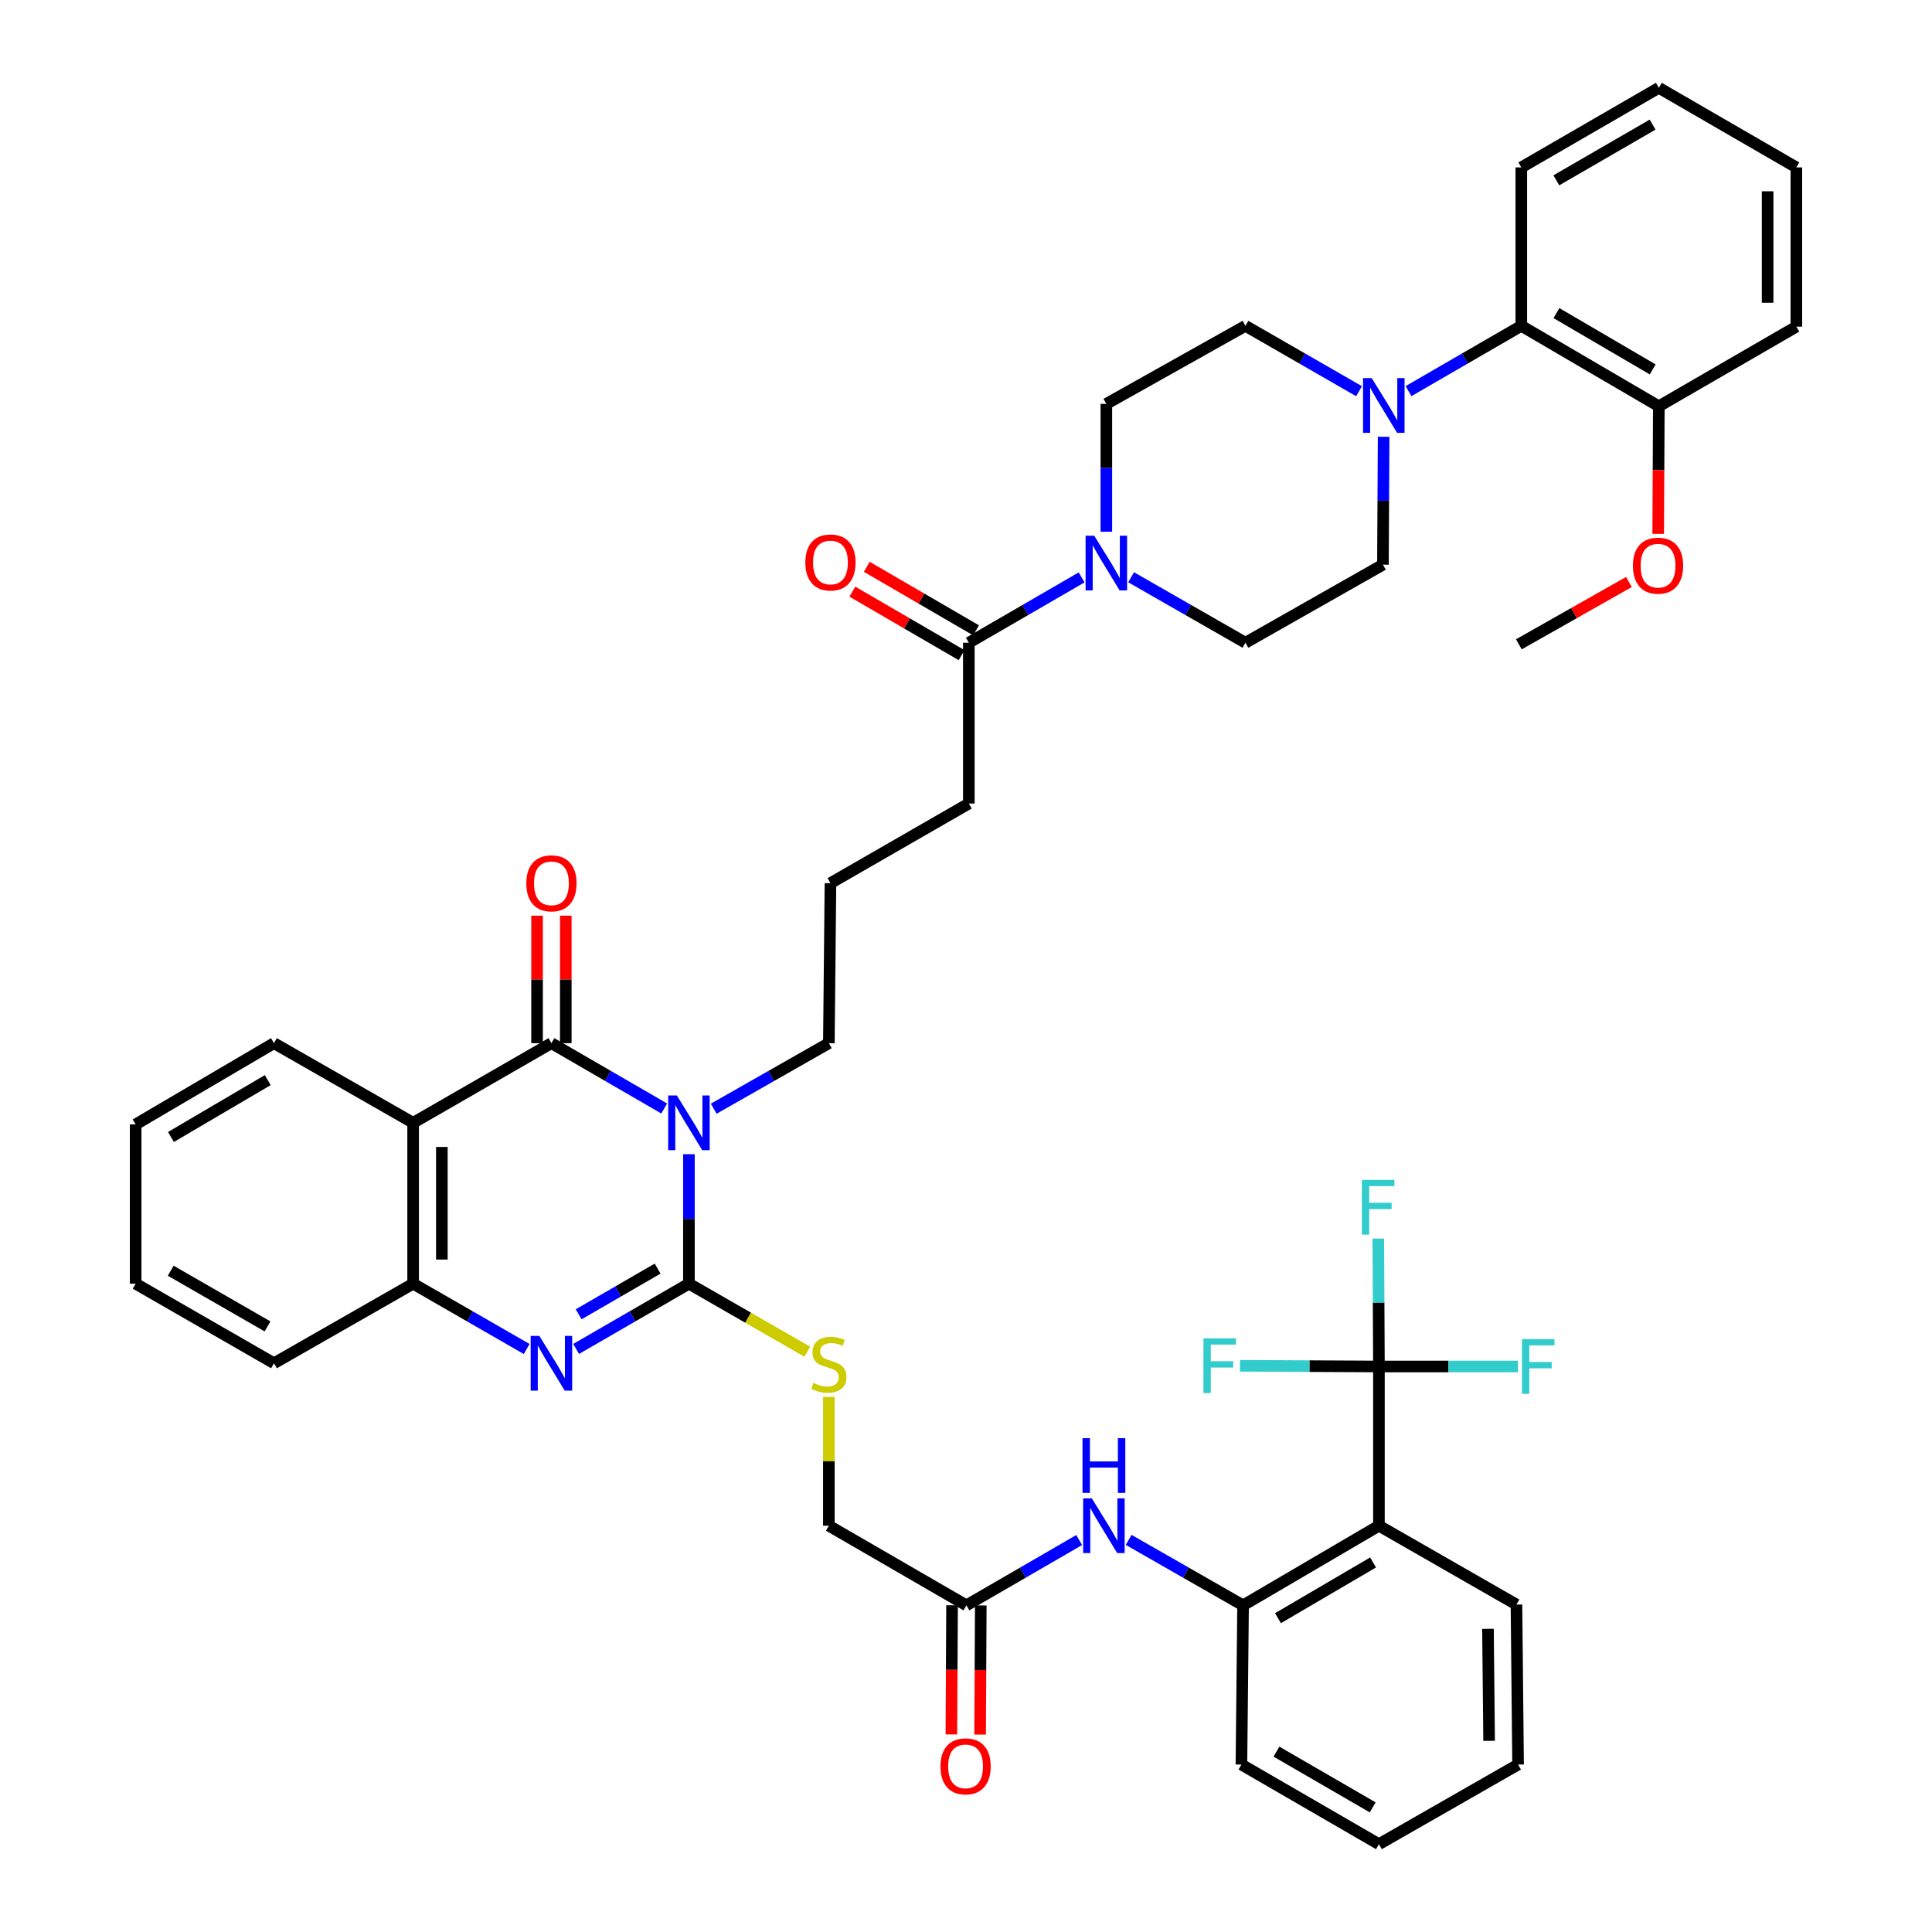 <?xml version='1.0' encoding='iso-8859-1'?>
<svg version='1.1' baseProfile='full'
              xmlns='http://www.w3.org/2000/svg'
                      xmlns:rdkit='http://www.rdkit.org/xml'
                      xmlns:xlink='http://www.w3.org/1999/xlink'
                  xml:space='preserve'
width='1000px' height='1000px' viewBox='0 0 1000 1000'>
<!-- END OF HEADER -->
<rect style='opacity:1.0;fill:#FFFFFF;stroke:none' width='1000' height='1000' x='0' y='0'> </rect>
<path class='bond-0' d='M 356.588,597.41 L 356.588,630.922' style='fill:none;fill-rule:evenodd;stroke:#0000FF;stroke-width:6px;stroke-linecap:butt;stroke-linejoin:miter;stroke-opacity:1' />
<path class='bond-0' d='M 356.588,630.922 L 356.588,664.435' style='fill:none;fill-rule:evenodd;stroke:#000000;stroke-width:6px;stroke-linecap:butt;stroke-linejoin:miter;stroke-opacity:1' />
<path class='bond-1' d='M 343.792,573.756 L 314.604,556.848' style='fill:none;fill-rule:evenodd;stroke:#0000FF;stroke-width:6px;stroke-linecap:butt;stroke-linejoin:miter;stroke-opacity:1' />
<path class='bond-1' d='M 314.604,556.848 L 285.415,539.94' style='fill:none;fill-rule:evenodd;stroke:#000000;stroke-width:6px;stroke-linecap:butt;stroke-linejoin:miter;stroke-opacity:1' />
<path class='bond-23' d='M 369.412,573.869 L 399.215,556.904' style='fill:none;fill-rule:evenodd;stroke:#0000FF;stroke-width:6px;stroke-linecap:butt;stroke-linejoin:miter;stroke-opacity:1' />
<path class='bond-23' d='M 399.215,556.904 L 429.017,539.94' style='fill:none;fill-rule:evenodd;stroke:#000000;stroke-width:6px;stroke-linecap:butt;stroke-linejoin:miter;stroke-opacity:1' />
<path class='bond-2' d='M 356.588,664.435 L 327.4,681.322' style='fill:none;fill-rule:evenodd;stroke:#000000;stroke-width:6px;stroke-linecap:butt;stroke-linejoin:miter;stroke-opacity:1' />
<path class='bond-2' d='M 327.4,681.322 L 298.211,698.21' style='fill:none;fill-rule:evenodd;stroke:#0000FF;stroke-width:6px;stroke-linecap:butt;stroke-linejoin:miter;stroke-opacity:1' />
<path class='bond-2' d='M 340.386,656.631 L 319.953,668.452' style='fill:none;fill-rule:evenodd;stroke:#000000;stroke-width:6px;stroke-linecap:butt;stroke-linejoin:miter;stroke-opacity:1' />
<path class='bond-2' d='M 319.953,668.452 L 299.521,680.274' style='fill:none;fill-rule:evenodd;stroke:#0000FF;stroke-width:6px;stroke-linecap:butt;stroke-linejoin:miter;stroke-opacity:1' />
<path class='bond-11' d='M 356.588,664.435 L 387.218,682.041' style='fill:none;fill-rule:evenodd;stroke:#000000;stroke-width:6px;stroke-linecap:butt;stroke-linejoin:miter;stroke-opacity:1' />
<path class='bond-11' d='M 387.218,682.041 L 417.848,699.648' style='fill:none;fill-rule:evenodd;stroke:#CCCC00;stroke-width:6px;stroke-linecap:butt;stroke-linejoin:miter;stroke-opacity:1' />
<path class='bond-3' d='M 285.415,539.94 L 213.838,581.168' style='fill:none;fill-rule:evenodd;stroke:#000000;stroke-width:6px;stroke-linecap:butt;stroke-linejoin:miter;stroke-opacity:1' />
<path class='bond-15' d='M 292.85,539.94 L 292.85,506.949' style='fill:none;fill-rule:evenodd;stroke:#000000;stroke-width:6px;stroke-linecap:butt;stroke-linejoin:miter;stroke-opacity:1' />
<path class='bond-15' d='M 292.85,506.949 L 292.85,473.958' style='fill:none;fill-rule:evenodd;stroke:#FF0000;stroke-width:6px;stroke-linecap:butt;stroke-linejoin:miter;stroke-opacity:1' />
<path class='bond-15' d='M 277.981,539.94 L 277.981,506.949' style='fill:none;fill-rule:evenodd;stroke:#000000;stroke-width:6px;stroke-linecap:butt;stroke-linejoin:miter;stroke-opacity:1' />
<path class='bond-15' d='M 277.981,506.949 L 277.981,473.958' style='fill:none;fill-rule:evenodd;stroke:#FF0000;stroke-width:6px;stroke-linecap:butt;stroke-linejoin:miter;stroke-opacity:1' />
<path class='bond-44' d='M 272.611,698.247 L 243.224,681.341' style='fill:none;fill-rule:evenodd;stroke:#0000FF;stroke-width:6px;stroke-linecap:butt;stroke-linejoin:miter;stroke-opacity:1' />
<path class='bond-44' d='M 243.224,681.341 L 213.838,664.435' style='fill:none;fill-rule:evenodd;stroke:#000000;stroke-width:6px;stroke-linecap:butt;stroke-linejoin:miter;stroke-opacity:1' />
<path class='bond-6' d='M 213.838,581.168 L 213.838,664.435' style='fill:none;fill-rule:evenodd;stroke:#000000;stroke-width:6px;stroke-linecap:butt;stroke-linejoin:miter;stroke-opacity:1' />
<path class='bond-6' d='M 228.707,593.658 L 228.707,651.945' style='fill:none;fill-rule:evenodd;stroke:#000000;stroke-width:6px;stroke-linecap:butt;stroke-linejoin:miter;stroke-opacity:1' />
<path class='bond-28' d='M 213.838,581.168 L 141.806,539.94' style='fill:none;fill-rule:evenodd;stroke:#000000;stroke-width:6px;stroke-linecap:butt;stroke-linejoin:miter;stroke-opacity:1' />
<path class='bond-4' d='M 713.734,707.29 L 713.734,789.706' style='fill:none;fill-rule:evenodd;stroke:#000000;stroke-width:6px;stroke-linecap:butt;stroke-linejoin:miter;stroke-opacity:1' />
<path class='bond-24' d='M 713.734,707.29 L 713.568,674.193' style='fill:none;fill-rule:evenodd;stroke:#000000;stroke-width:6px;stroke-linecap:butt;stroke-linejoin:miter;stroke-opacity:1' />
<path class='bond-24' d='M 713.568,674.193 L 713.402,641.095' style='fill:none;fill-rule:evenodd;stroke:#33CCCC;stroke-width:6px;stroke-linecap:butt;stroke-linejoin:miter;stroke-opacity:1' />
<path class='bond-25' d='M 713.734,707.29 L 749.717,707.29' style='fill:none;fill-rule:evenodd;stroke:#000000;stroke-width:6px;stroke-linecap:butt;stroke-linejoin:miter;stroke-opacity:1' />
<path class='bond-25' d='M 749.717,707.29 L 785.701,707.29' style='fill:none;fill-rule:evenodd;stroke:#33CCCC;stroke-width:6px;stroke-linecap:butt;stroke-linejoin:miter;stroke-opacity:1' />
<path class='bond-26' d='M 713.734,707.29 L 677.766,707.11' style='fill:none;fill-rule:evenodd;stroke:#000000;stroke-width:6px;stroke-linecap:butt;stroke-linejoin:miter;stroke-opacity:1' />
<path class='bond-26' d='M 677.766,707.11 L 641.799,706.93' style='fill:none;fill-rule:evenodd;stroke:#33CCCC;stroke-width:6px;stroke-linecap:butt;stroke-linejoin:miter;stroke-opacity:1' />
<path class='bond-5' d='M 713.734,789.706 L 643.412,830.926' style='fill:none;fill-rule:evenodd;stroke:#000000;stroke-width:6px;stroke-linecap:butt;stroke-linejoin:miter;stroke-opacity:1' />
<path class='bond-5' d='M 710.704,808.717 L 661.479,837.571' style='fill:none;fill-rule:evenodd;stroke:#000000;stroke-width:6px;stroke-linecap:butt;stroke-linejoin:miter;stroke-opacity:1' />
<path class='bond-29' d='M 713.734,789.706 L 784.915,830.513' style='fill:none;fill-rule:evenodd;stroke:#000000;stroke-width:6px;stroke-linecap:butt;stroke-linejoin:miter;stroke-opacity:1' />
<path class='bond-32' d='M 213.838,664.435 L 141.806,705.614' style='fill:none;fill-rule:evenodd;stroke:#000000;stroke-width:6px;stroke-linecap:butt;stroke-linejoin:miter;stroke-opacity:1' />
<path class='bond-7' d='M 559.847,298.859 L 530.654,315.771' style='fill:none;fill-rule:evenodd;stroke:#0000FF;stroke-width:6px;stroke-linecap:butt;stroke-linejoin:miter;stroke-opacity:1' />
<path class='bond-7' d='M 530.654,315.771 L 501.462,332.682' style='fill:none;fill-rule:evenodd;stroke:#000000;stroke-width:6px;stroke-linecap:butt;stroke-linejoin:miter;stroke-opacity:1' />
<path class='bond-16' d='M 585.457,298.786 L 615.046,315.734' style='fill:none;fill-rule:evenodd;stroke:#0000FF;stroke-width:6px;stroke-linecap:butt;stroke-linejoin:miter;stroke-opacity:1' />
<path class='bond-16' d='M 615.046,315.734 L 644.634,332.682' style='fill:none;fill-rule:evenodd;stroke:#000000;stroke-width:6px;stroke-linecap:butt;stroke-linejoin:miter;stroke-opacity:1' />
<path class='bond-17' d='M 572.643,275.226 L 572.643,242.136' style='fill:none;fill-rule:evenodd;stroke:#0000FF;stroke-width:6px;stroke-linecap:butt;stroke-linejoin:miter;stroke-opacity:1' />
<path class='bond-17' d='M 572.643,242.136 L 572.643,209.047' style='fill:none;fill-rule:evenodd;stroke:#000000;stroke-width:6px;stroke-linecap:butt;stroke-linejoin:miter;stroke-opacity:1' />
<path class='bond-8' d='M 703.447,202.489 L 674.041,185.571' style='fill:none;fill-rule:evenodd;stroke:#0000FF;stroke-width:6px;stroke-linecap:butt;stroke-linejoin:miter;stroke-opacity:1' />
<path class='bond-8' d='M 674.041,185.571 L 644.634,168.653' style='fill:none;fill-rule:evenodd;stroke:#000000;stroke-width:6px;stroke-linecap:butt;stroke-linejoin:miter;stroke-opacity:1' />
<path class='bond-13' d='M 729.049,202.448 L 758.238,185.55' style='fill:none;fill-rule:evenodd;stroke:#0000FF;stroke-width:6px;stroke-linecap:butt;stroke-linejoin:miter;stroke-opacity:1' />
<path class='bond-13' d='M 758.238,185.55 L 787.426,168.653' style='fill:none;fill-rule:evenodd;stroke:#000000;stroke-width:6px;stroke-linecap:butt;stroke-linejoin:miter;stroke-opacity:1' />
<path class='bond-46' d='M 716.165,226.077 L 715.986,259.174' style='fill:none;fill-rule:evenodd;stroke:#0000FF;stroke-width:6px;stroke-linecap:butt;stroke-linejoin:miter;stroke-opacity:1' />
<path class='bond-46' d='M 715.986,259.174 L 715.807,292.272' style='fill:none;fill-rule:evenodd;stroke:#000000;stroke-width:6px;stroke-linecap:butt;stroke-linejoin:miter;stroke-opacity:1' />
<path class='bond-9' d='M 643.412,830.926 L 613.803,813.983' style='fill:none;fill-rule:evenodd;stroke:#000000;stroke-width:6px;stroke-linecap:butt;stroke-linejoin:miter;stroke-opacity:1' />
<path class='bond-9' d='M 613.803,813.983 L 584.194,797.039' style='fill:none;fill-rule:evenodd;stroke:#0000FF;stroke-width:6px;stroke-linecap:butt;stroke-linejoin:miter;stroke-opacity:1' />
<path class='bond-34' d='M 643.412,830.926 L 642.561,913.325' style='fill:none;fill-rule:evenodd;stroke:#000000;stroke-width:6px;stroke-linecap:butt;stroke-linejoin:miter;stroke-opacity:1' />
<path class='bond-10' d='M 501.462,332.682 L 501.462,415.908' style='fill:none;fill-rule:evenodd;stroke:#000000;stroke-width:6px;stroke-linecap:butt;stroke-linejoin:miter;stroke-opacity:1' />
<path class='bond-20' d='M 505.198,326.255 L 476.924,309.819' style='fill:none;fill-rule:evenodd;stroke:#000000;stroke-width:6px;stroke-linecap:butt;stroke-linejoin:miter;stroke-opacity:1' />
<path class='bond-20' d='M 476.924,309.819 L 448.65,293.383' style='fill:none;fill-rule:evenodd;stroke:#FF0000;stroke-width:6px;stroke-linecap:butt;stroke-linejoin:miter;stroke-opacity:1' />
<path class='bond-20' d='M 497.726,339.11 L 469.452,322.674' style='fill:none;fill-rule:evenodd;stroke:#000000;stroke-width:6px;stroke-linecap:butt;stroke-linejoin:miter;stroke-opacity:1' />
<path class='bond-20' d='M 469.452,322.674 L 441.178,306.238' style='fill:none;fill-rule:evenodd;stroke:#FF0000;stroke-width:6px;stroke-linecap:butt;stroke-linejoin:miter;stroke-opacity:1' />
<path class='bond-27' d='M 429.017,723.039 L 429.017,756.372' style='fill:none;fill-rule:evenodd;stroke:#CCCC00;stroke-width:6px;stroke-linecap:butt;stroke-linejoin:miter;stroke-opacity:1' />
<path class='bond-27' d='M 429.017,756.372 L 429.017,789.706' style='fill:none;fill-rule:evenodd;stroke:#000000;stroke-width:6px;stroke-linecap:butt;stroke-linejoin:miter;stroke-opacity:1' />
<path class='bond-12' d='M 558.583,797.118 L 529.399,814.022' style='fill:none;fill-rule:evenodd;stroke:#0000FF;stroke-width:6px;stroke-linecap:butt;stroke-linejoin:miter;stroke-opacity:1' />
<path class='bond-12' d='M 529.399,814.022 L 500.215,830.926' style='fill:none;fill-rule:evenodd;stroke:#000000;stroke-width:6px;stroke-linecap:butt;stroke-linejoin:miter;stroke-opacity:1' />
<path class='bond-21' d='M 787.426,168.653 L 858.607,210.286' style='fill:none;fill-rule:evenodd;stroke:#000000;stroke-width:6px;stroke-linecap:butt;stroke-linejoin:miter;stroke-opacity:1' />
<path class='bond-21' d='M 805.61,162.063 L 855.437,191.206' style='fill:none;fill-rule:evenodd;stroke:#000000;stroke-width:6px;stroke-linecap:butt;stroke-linejoin:miter;stroke-opacity:1' />
<path class='bond-35' d='M 787.426,168.653 L 787.426,86.65' style='fill:none;fill-rule:evenodd;stroke:#000000;stroke-width:6px;stroke-linecap:butt;stroke-linejoin:miter;stroke-opacity:1' />
<path class='bond-14' d='M 500.215,830.926 L 429.017,789.706' style='fill:none;fill-rule:evenodd;stroke:#000000;stroke-width:6px;stroke-linecap:butt;stroke-linejoin:miter;stroke-opacity:1' />
<path class='bond-22' d='M 492.78,830.888 L 492.608,864.312' style='fill:none;fill-rule:evenodd;stroke:#000000;stroke-width:6px;stroke-linecap:butt;stroke-linejoin:miter;stroke-opacity:1' />
<path class='bond-22' d='M 492.608,864.312 L 492.435,897.736' style='fill:none;fill-rule:evenodd;stroke:#FF0000;stroke-width:6px;stroke-linecap:butt;stroke-linejoin:miter;stroke-opacity:1' />
<path class='bond-22' d='M 507.649,830.965 L 507.477,864.389' style='fill:none;fill-rule:evenodd;stroke:#000000;stroke-width:6px;stroke-linecap:butt;stroke-linejoin:miter;stroke-opacity:1' />
<path class='bond-22' d='M 507.477,864.389 L 507.304,897.813' style='fill:none;fill-rule:evenodd;stroke:#FF0000;stroke-width:6px;stroke-linecap:butt;stroke-linejoin:miter;stroke-opacity:1' />
<path class='bond-19' d='M 644.634,332.682 L 715.807,292.272' style='fill:none;fill-rule:evenodd;stroke:#000000;stroke-width:6px;stroke-linecap:butt;stroke-linejoin:miter;stroke-opacity:1' />
<path class='bond-18' d='M 572.643,209.047 L 644.634,168.653' style='fill:none;fill-rule:evenodd;stroke:#000000;stroke-width:6px;stroke-linecap:butt;stroke-linejoin:miter;stroke-opacity:1' />
<path class='bond-30' d='M 858.607,210.286 L 858.442,243.307' style='fill:none;fill-rule:evenodd;stroke:#000000;stroke-width:6px;stroke-linecap:butt;stroke-linejoin:miter;stroke-opacity:1' />
<path class='bond-30' d='M 858.442,243.307 L 858.276,276.329' style='fill:none;fill-rule:evenodd;stroke:#FF0000;stroke-width:6px;stroke-linecap:butt;stroke-linejoin:miter;stroke-opacity:1' />
<path class='bond-36' d='M 858.607,210.286 L 929.789,169.074' style='fill:none;fill-rule:evenodd;stroke:#000000;stroke-width:6px;stroke-linecap:butt;stroke-linejoin:miter;stroke-opacity:1' />
<path class='bond-33' d='M 429.017,539.94 L 429.843,457.128' style='fill:none;fill-rule:evenodd;stroke:#000000;stroke-width:6px;stroke-linecap:butt;stroke-linejoin:miter;stroke-opacity:1' />
<path class='bond-38' d='M 141.806,539.94 L 70.211,581.986' style='fill:none;fill-rule:evenodd;stroke:#000000;stroke-width:6px;stroke-linecap:butt;stroke-linejoin:miter;stroke-opacity:1' />
<path class='bond-38' d='M 138.596,559.068 L 88.48,588.501' style='fill:none;fill-rule:evenodd;stroke:#000000;stroke-width:6px;stroke-linecap:butt;stroke-linejoin:miter;stroke-opacity:1' />
<path class='bond-47' d='M 784.915,830.513 L 785.757,913.325' style='fill:none;fill-rule:evenodd;stroke:#000000;stroke-width:6px;stroke-linecap:butt;stroke-linejoin:miter;stroke-opacity:1' />
<path class='bond-47' d='M 770.173,843.086 L 770.763,901.055' style='fill:none;fill-rule:evenodd;stroke:#000000;stroke-width:6px;stroke-linecap:butt;stroke-linejoin:miter;stroke-opacity:1' />
<path class='bond-37' d='M 843.125,301.241 L 814.644,317.367' style='fill:none;fill-rule:evenodd;stroke:#FF0000;stroke-width:6px;stroke-linecap:butt;stroke-linejoin:miter;stroke-opacity:1' />
<path class='bond-37' d='M 814.644,317.367 L 786.162,333.492' style='fill:none;fill-rule:evenodd;stroke:#000000;stroke-width:6px;stroke-linecap:butt;stroke-linejoin:miter;stroke-opacity:1' />
<path class='bond-31' d='M 501.462,415.908 L 429.843,457.128' style='fill:none;fill-rule:evenodd;stroke:#000000;stroke-width:6px;stroke-linecap:butt;stroke-linejoin:miter;stroke-opacity:1' />
<path class='bond-45' d='M 141.806,705.614 L 70.211,664.435' style='fill:none;fill-rule:evenodd;stroke:#000000;stroke-width:6px;stroke-linecap:butt;stroke-linejoin:miter;stroke-opacity:1' />
<path class='bond-45' d='M 138.48,686.548 L 88.364,657.722' style='fill:none;fill-rule:evenodd;stroke:#000000;stroke-width:6px;stroke-linecap:butt;stroke-linejoin:miter;stroke-opacity:1' />
<path class='bond-41' d='M 642.561,913.325 L 713.734,954.545' style='fill:none;fill-rule:evenodd;stroke:#000000;stroke-width:6px;stroke-linecap:butt;stroke-linejoin:miter;stroke-opacity:1' />
<path class='bond-41' d='M 660.689,906.641 L 710.51,935.496' style='fill:none;fill-rule:evenodd;stroke:#000000;stroke-width:6px;stroke-linecap:butt;stroke-linejoin:miter;stroke-opacity:1' />
<path class='bond-42' d='M 787.426,86.65 L 858.607,45.455' style='fill:none;fill-rule:evenodd;stroke:#000000;stroke-width:6px;stroke-linecap:butt;stroke-linejoin:miter;stroke-opacity:1' />
<path class='bond-42' d='M 805.551,93.34 L 855.378,64.503' style='fill:none;fill-rule:evenodd;stroke:#000000;stroke-width:6px;stroke-linecap:butt;stroke-linejoin:miter;stroke-opacity:1' />
<path class='bond-48' d='M 929.789,169.074 L 929.789,86.65' style='fill:none;fill-rule:evenodd;stroke:#000000;stroke-width:6px;stroke-linecap:butt;stroke-linejoin:miter;stroke-opacity:1' />
<path class='bond-48' d='M 914.92,156.71 L 914.92,99.013' style='fill:none;fill-rule:evenodd;stroke:#000000;stroke-width:6px;stroke-linecap:butt;stroke-linejoin:miter;stroke-opacity:1' />
<path class='bond-40' d='M 70.211,581.986 L 70.211,664.435' style='fill:none;fill-rule:evenodd;stroke:#000000;stroke-width:6px;stroke-linecap:butt;stroke-linejoin:miter;stroke-opacity:1' />
<path class='bond-39' d='M 785.757,913.325 L 713.734,954.545' style='fill:none;fill-rule:evenodd;stroke:#000000;stroke-width:6px;stroke-linecap:butt;stroke-linejoin:miter;stroke-opacity:1' />
<path class='bond-43' d='M 858.607,45.455 L 929.789,86.65' style='fill:none;fill-rule:evenodd;stroke:#000000;stroke-width:6px;stroke-linecap:butt;stroke-linejoin:miter;stroke-opacity:1' />
<path  class='atom-0' d='M 350.328 567.008
L 359.608 582.008
Q 360.528 583.488, 362.008 586.168
Q 363.488 588.848, 363.568 589.008
L 363.568 567.008
L 367.328 567.008
L 367.328 595.328
L 363.448 595.328
L 353.488 578.928
Q 352.328 577.008, 351.088 574.808
Q 349.888 572.608, 349.528 571.928
L 349.528 595.328
L 345.848 595.328
L 345.848 567.008
L 350.328 567.008
' fill='#0000FF'/>
<path  class='atom-3' d='M 279.155 691.454
L 288.435 706.454
Q 289.355 707.934, 290.835 710.614
Q 292.315 713.294, 292.395 713.454
L 292.395 691.454
L 296.155 691.454
L 296.155 719.774
L 292.275 719.774
L 282.315 703.374
Q 281.155 701.454, 279.915 699.254
Q 278.715 697.054, 278.355 696.374
L 278.355 719.774
L 274.675 719.774
L 274.675 691.454
L 279.155 691.454
' fill='#0000FF'/>
<path  class='atom-8' d='M 566.383 277.286
L 575.663 292.286
Q 576.583 293.766, 578.063 296.446
Q 579.543 299.126, 579.623 299.286
L 579.623 277.286
L 583.383 277.286
L 583.383 305.606
L 579.503 305.606
L 569.543 289.206
Q 568.383 287.286, 567.143 285.086
Q 565.943 282.886, 565.583 282.206
L 565.583 305.606
L 561.903 305.606
L 561.903 277.286
L 566.383 277.286
' fill='#0000FF'/>
<path  class='atom-9' d='M 709.993 195.696
L 719.273 210.696
Q 720.193 212.176, 721.673 214.856
Q 723.153 217.536, 723.233 217.696
L 723.233 195.696
L 726.993 195.696
L 726.993 224.016
L 723.113 224.016
L 713.153 207.616
Q 711.993 205.696, 710.753 203.496
Q 709.553 201.296, 709.193 200.616
L 709.193 224.016
L 705.513 224.016
L 705.513 195.696
L 709.993 195.696
' fill='#0000FF'/>
<path  class='atom-12' d='M 421.017 715.788
Q 421.337 715.908, 422.657 716.468
Q 423.977 717.028, 425.417 717.388
Q 426.897 717.708, 428.337 717.708
Q 431.017 717.708, 432.577 716.428
Q 434.137 715.108, 434.137 712.828
Q 434.137 711.268, 433.337 710.308
Q 432.577 709.348, 431.377 708.828
Q 430.177 708.308, 428.177 707.708
Q 425.657 706.948, 424.137 706.228
Q 422.657 705.508, 421.577 703.988
Q 420.537 702.468, 420.537 699.908
Q 420.537 696.348, 422.937 694.148
Q 425.377 691.948, 430.177 691.948
Q 433.457 691.948, 437.177 693.508
L 436.257 696.588
Q 432.857 695.188, 430.297 695.188
Q 427.537 695.188, 426.017 696.348
Q 424.497 697.468, 424.537 699.428
Q 424.537 700.948, 425.297 701.868
Q 426.097 702.788, 427.217 703.308
Q 428.377 703.828, 430.297 704.428
Q 432.857 705.228, 434.377 706.028
Q 435.897 706.828, 436.977 708.468
Q 438.097 710.068, 438.097 712.828
Q 438.097 716.748, 435.457 718.868
Q 432.857 720.948, 428.497 720.948
Q 425.977 720.948, 424.057 720.388
Q 422.177 719.868, 419.937 718.948
L 421.017 715.788
' fill='#CCCC00'/>
<path  class='atom-13' d='M 565.119 775.546
L 574.399 790.546
Q 575.319 792.026, 576.799 794.706
Q 578.279 797.386, 578.359 797.546
L 578.359 775.546
L 582.119 775.546
L 582.119 803.866
L 578.239 803.866
L 568.279 787.466
Q 567.119 785.546, 565.879 783.346
Q 564.679 781.146, 564.319 780.466
L 564.319 803.866
L 560.639 803.866
L 560.639 775.546
L 565.119 775.546
' fill='#0000FF'/>
<path  class='atom-13' d='M 560.299 744.394
L 564.139 744.394
L 564.139 756.434
L 578.619 756.434
L 578.619 744.394
L 582.459 744.394
L 582.459 772.714
L 578.619 772.714
L 578.619 759.634
L 564.139 759.634
L 564.139 772.714
L 560.299 772.714
L 560.299 744.394
' fill='#0000FF'/>
<path  class='atom-16' d='M 272.415 457.208
Q 272.415 450.408, 275.775 446.608
Q 279.135 442.808, 285.415 442.808
Q 291.695 442.808, 295.055 446.608
Q 298.415 450.408, 298.415 457.208
Q 298.415 464.088, 295.015 468.008
Q 291.615 471.888, 285.415 471.888
Q 279.175 471.888, 275.775 468.008
Q 272.415 464.128, 272.415 457.208
M 285.415 468.688
Q 289.735 468.688, 292.055 465.808
Q 294.415 462.888, 294.415 457.208
Q 294.415 451.648, 292.055 448.848
Q 289.735 446.008, 285.415 446.008
Q 281.095 446.008, 278.735 448.808
Q 276.415 451.608, 276.415 457.208
Q 276.415 462.928, 278.735 465.808
Q 281.095 468.688, 285.415 468.688
' fill='#FF0000'/>
<path  class='atom-21' d='M 416.843 291.129
Q 416.843 284.329, 420.203 280.529
Q 423.563 276.729, 429.843 276.729
Q 436.123 276.729, 439.483 280.529
Q 442.843 284.329, 442.843 291.129
Q 442.843 298.009, 439.443 301.929
Q 436.043 305.809, 429.843 305.809
Q 423.603 305.809, 420.203 301.929
Q 416.843 298.049, 416.843 291.129
M 429.843 302.609
Q 434.163 302.609, 436.483 299.729
Q 438.843 296.809, 438.843 291.129
Q 438.843 285.569, 436.483 282.769
Q 434.163 279.929, 429.843 279.929
Q 425.523 279.929, 423.163 282.729
Q 420.843 285.529, 420.843 291.129
Q 420.843 296.849, 423.163 299.729
Q 425.523 302.609, 429.843 302.609
' fill='#FF0000'/>
<path  class='atom-23' d='M 486.785 914.256
Q 486.785 907.456, 490.145 903.656
Q 493.505 899.856, 499.785 899.856
Q 506.065 899.856, 509.425 903.656
Q 512.785 907.456, 512.785 914.256
Q 512.785 921.136, 509.385 925.056
Q 505.985 928.936, 499.785 928.936
Q 493.545 928.936, 490.145 925.056
Q 486.785 921.176, 486.785 914.256
M 499.785 925.736
Q 504.105 925.736, 506.425 922.856
Q 508.785 919.936, 508.785 914.256
Q 508.785 908.696, 506.425 905.896
Q 504.105 903.056, 499.785 903.056
Q 495.465 903.056, 493.105 905.856
Q 490.785 908.656, 490.785 914.256
Q 490.785 919.976, 493.105 922.856
Q 495.465 925.736, 499.785 925.736
' fill='#FF0000'/>
<path  class='atom-25' d='M 704.901 610.715
L 721.741 610.715
L 721.741 613.955
L 708.701 613.955
L 708.701 622.555
L 720.301 622.555
L 720.301 625.835
L 708.701 625.835
L 708.701 639.035
L 704.901 639.035
L 704.901 610.715
' fill='#33CCCC'/>
<path  class='atom-26' d='M 787.762 693.13
L 804.602 693.13
L 804.602 696.37
L 791.562 696.37
L 791.562 704.97
L 803.162 704.97
L 803.162 708.25
L 791.562 708.25
L 791.562 721.45
L 787.762 721.45
L 787.762 693.13
' fill='#33CCCC'/>
<path  class='atom-27' d='M 622.898 692.717
L 639.738 692.717
L 639.738 695.957
L 626.698 695.957
L 626.698 704.557
L 638.298 704.557
L 638.298 707.837
L 626.698 707.837
L 626.698 721.037
L 622.898 721.037
L 622.898 692.717
' fill='#33CCCC'/>
<path  class='atom-31' d='M 845.194 292.79
Q 845.194 285.99, 848.554 282.19
Q 851.914 278.39, 858.194 278.39
Q 864.474 278.39, 867.834 282.19
Q 871.194 285.99, 871.194 292.79
Q 871.194 299.67, 867.794 303.59
Q 864.394 307.47, 858.194 307.47
Q 851.954 307.47, 848.554 303.59
Q 845.194 299.71, 845.194 292.79
M 858.194 304.27
Q 862.514 304.27, 864.834 301.39
Q 867.194 298.47, 867.194 292.79
Q 867.194 287.23, 864.834 284.43
Q 862.514 281.59, 858.194 281.59
Q 853.874 281.59, 851.514 284.39
Q 849.194 287.19, 849.194 292.79
Q 849.194 298.51, 851.514 301.39
Q 853.874 304.27, 858.194 304.27
' fill='#FF0000'/>
</svg>
